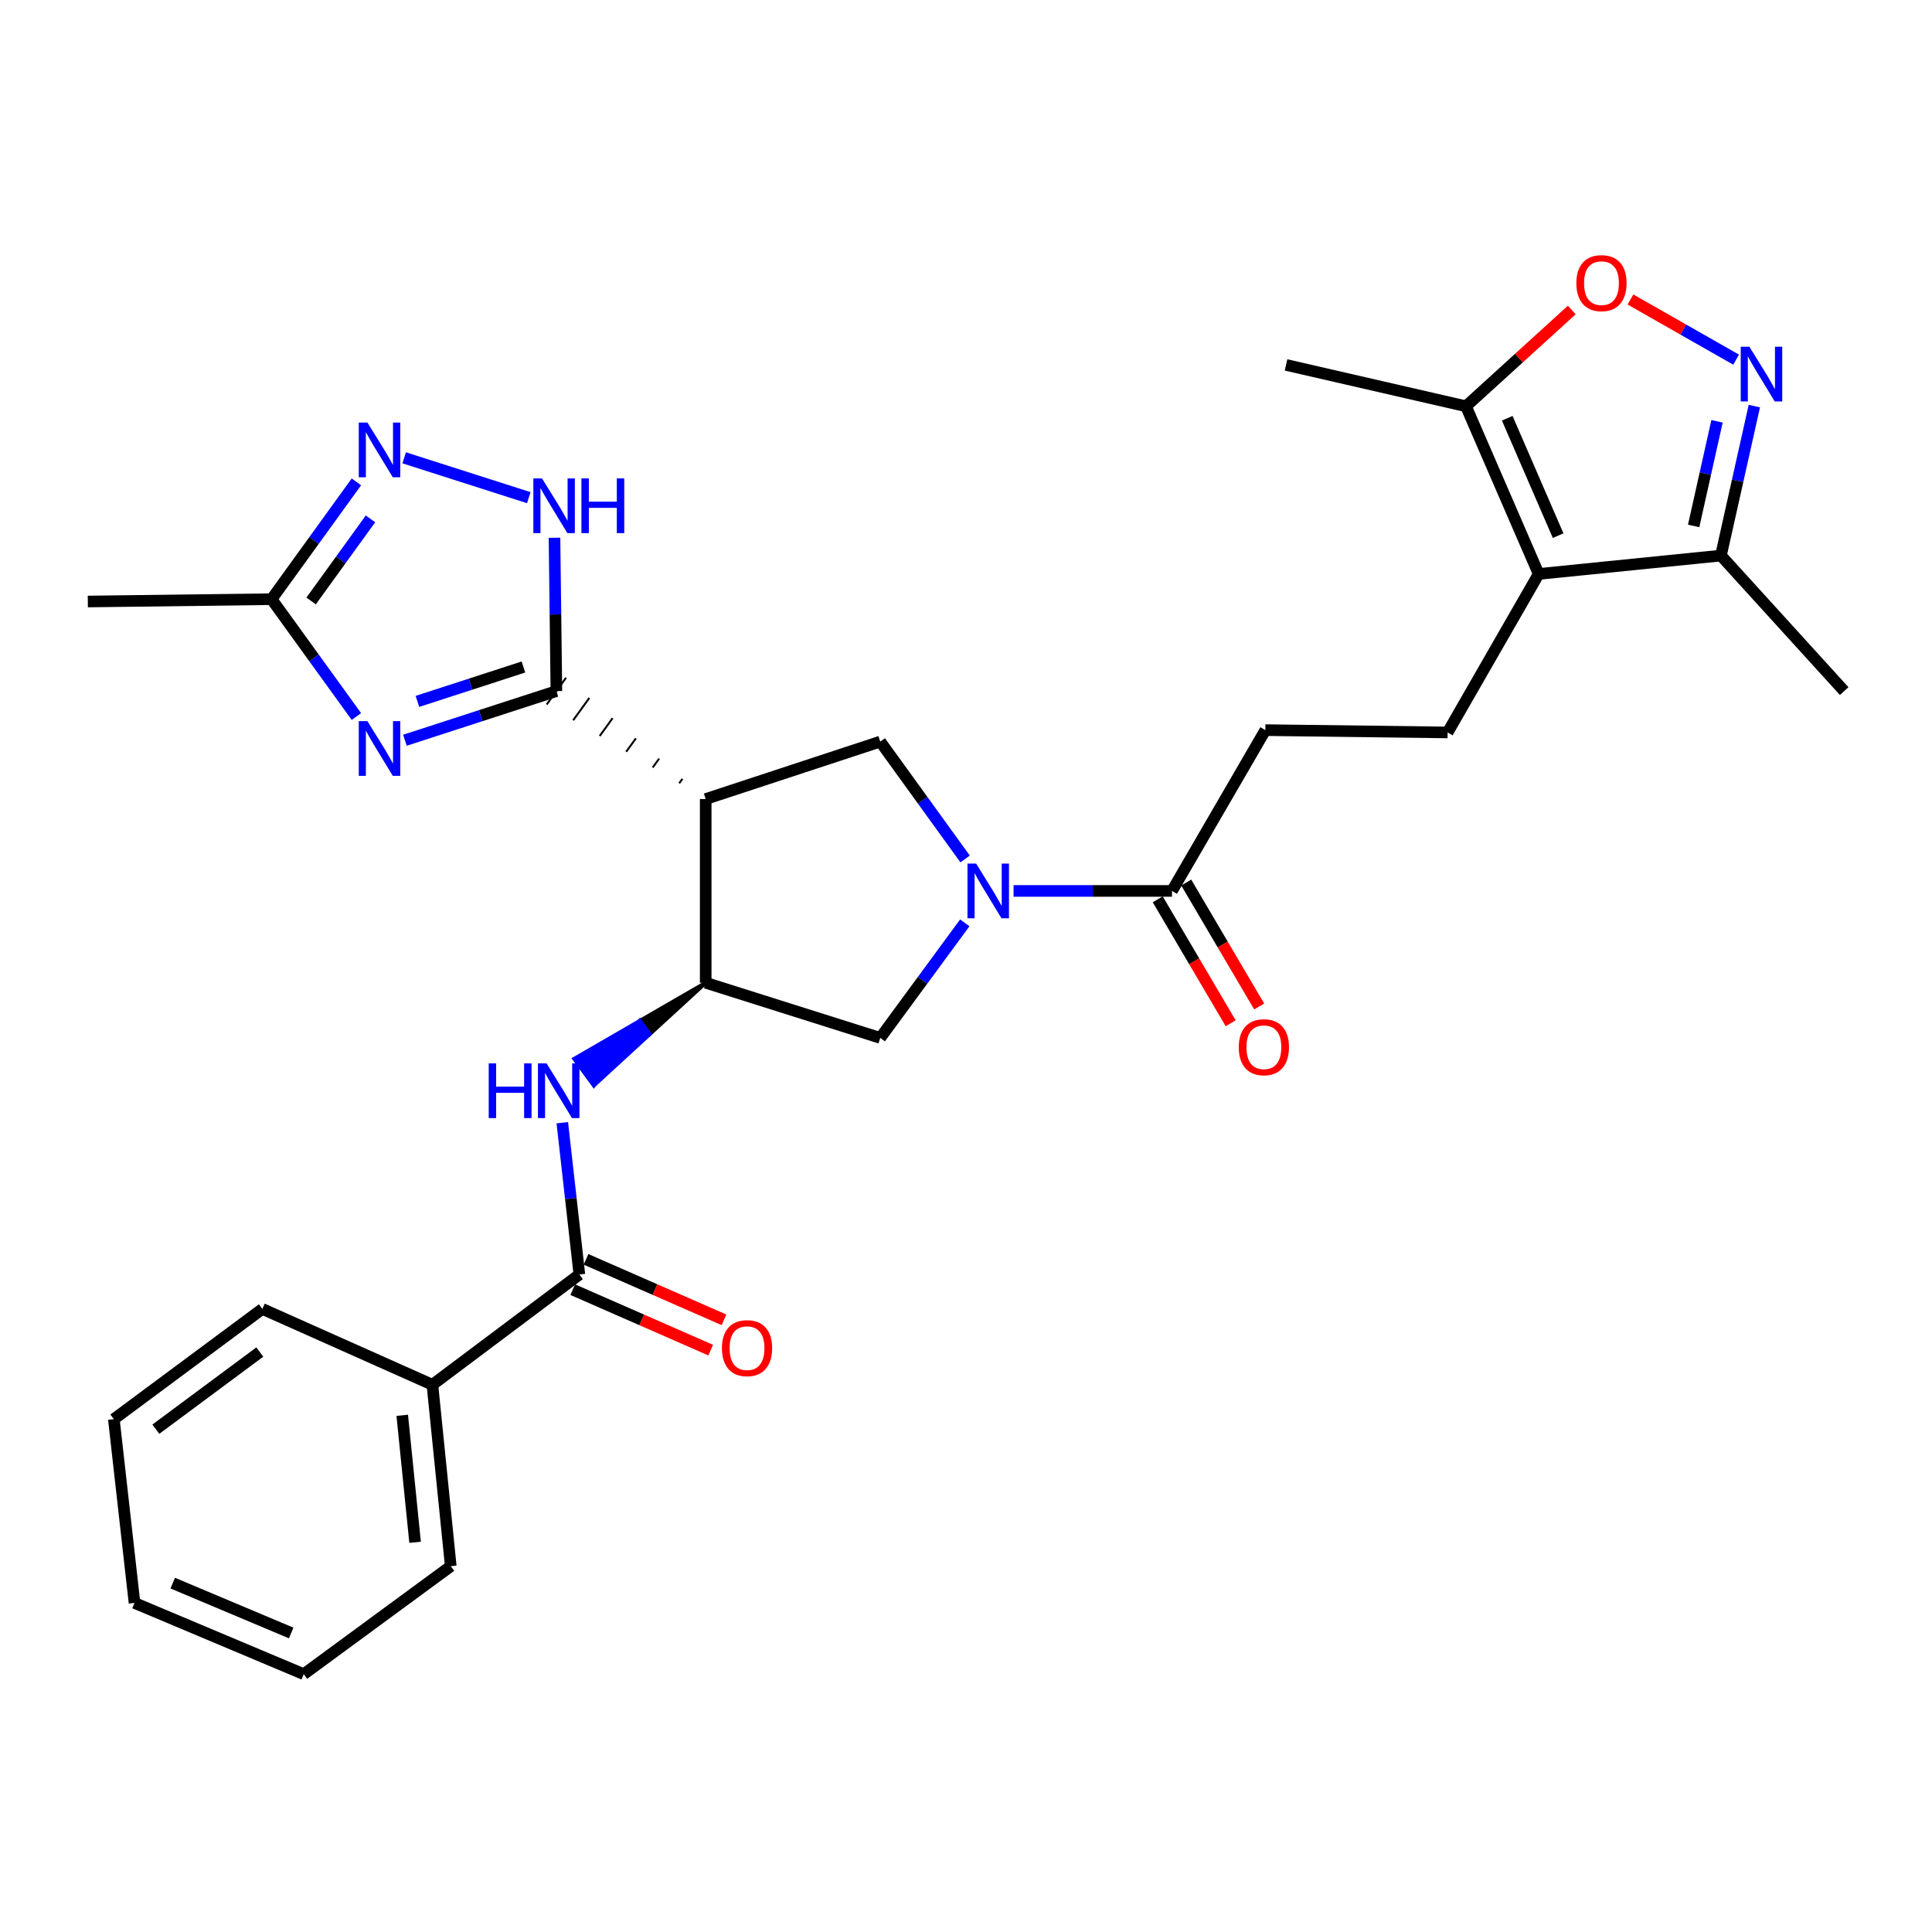 <?xml version='1.0' encoding='iso-8859-1'?>
<svg version='1.1' baseProfile='full'
              xmlns='http://www.w3.org/2000/svg'
                      xmlns:rdkit='http://www.rdkit.org/xml'
                      xmlns:xlink='http://www.w3.org/1999/xlink'
                  xml:space='preserve'
width='1000px' height='1000px' viewBox='0 0 1000 1000'>
<!-- END OF HEADER -->
<rect style='opacity:1.0;fill:#FFFFFF;stroke:none' width='1000' height='1000' x='0' y='0'> </rect>
<path class='bond-0' d='M 287.983,357.706 L 248.783,370.429' style='fill:none;fill-rule:evenodd;stroke:#000000;stroke-width:6px;stroke-linecap:butt;stroke-linejoin:miter;stroke-opacity:1' />
<path class='bond-0' d='M 248.783,370.429 L 209.583,383.152' style='fill:none;fill-rule:evenodd;stroke:#0000FF;stroke-width:6px;stroke-linecap:butt;stroke-linejoin:miter;stroke-opacity:1' />
<path class='bond-0' d='M 270.936,345.233 L 243.496,354.139' style='fill:none;fill-rule:evenodd;stroke:#000000;stroke-width:6px;stroke-linecap:butt;stroke-linejoin:miter;stroke-opacity:1' />
<path class='bond-0' d='M 243.496,354.139 L 216.056,363.046' style='fill:none;fill-rule:evenodd;stroke:#0000FF;stroke-width:6px;stroke-linecap:butt;stroke-linejoin:miter;stroke-opacity:1' />
<path class='bond-1' d='M 353.223,403.114 L 351.551,405.427' style='fill:none;fill-rule:evenodd;stroke:#000000;stroke-width:1.0px;stroke-linecap:butt;stroke-linejoin:miter;stroke-opacity:1' />
<path class='bond-1' d='M 341.179,392.644 L 337.834,397.27' style='fill:none;fill-rule:evenodd;stroke:#000000;stroke-width:1.0px;stroke-linecap:butt;stroke-linejoin:miter;stroke-opacity:1' />
<path class='bond-1' d='M 329.134,382.175 L 324.117,389.114' style='fill:none;fill-rule:evenodd;stroke:#000000;stroke-width:1.0px;stroke-linecap:butt;stroke-linejoin:miter;stroke-opacity:1' />
<path class='bond-1' d='M 317.09,371.705 L 310.4,380.957' style='fill:none;fill-rule:evenodd;stroke:#000000;stroke-width:1.0px;stroke-linecap:butt;stroke-linejoin:miter;stroke-opacity:1' />
<path class='bond-1' d='M 305.045,361.236 L 296.683,372.801' style='fill:none;fill-rule:evenodd;stroke:#000000;stroke-width:1.0px;stroke-linecap:butt;stroke-linejoin:miter;stroke-opacity:1' />
<path class='bond-1' d='M 293.001,350.766 L 282.966,364.645' style='fill:none;fill-rule:evenodd;stroke:#000000;stroke-width:1.0px;stroke-linecap:butt;stroke-linejoin:miter;stroke-opacity:1' />
<path class='bond-6' d='M 287.983,357.706 L 287.495,318.023' style='fill:none;fill-rule:evenodd;stroke:#000000;stroke-width:6px;stroke-linecap:butt;stroke-linejoin:miter;stroke-opacity:1' />
<path class='bond-6' d='M 287.495,318.023 L 287.007,278.341' style='fill:none;fill-rule:evenodd;stroke:#0000FF;stroke-width:6px;stroke-linecap:butt;stroke-linejoin:miter;stroke-opacity:1' />
<path class='bond-12' d='M 184.477,370.875 L 162.523,340.504' style='fill:none;fill-rule:evenodd;stroke:#0000FF;stroke-width:6px;stroke-linecap:butt;stroke-linejoin:miter;stroke-opacity:1' />
<path class='bond-12' d='M 162.523,340.504 L 140.569,310.134' style='fill:none;fill-rule:evenodd;stroke:#000000;stroke-width:6px;stroke-linecap:butt;stroke-linejoin:miter;stroke-opacity:1' />
<path class='bond-4' d='M 365.268,413.583 L 365.268,508.678' style='fill:none;fill-rule:evenodd;stroke:#000000;stroke-width:6px;stroke-linecap:butt;stroke-linejoin:miter;stroke-opacity:1' />
<path class='bond-8' d='M 365.268,413.583 L 455.616,383.851' style='fill:none;fill-rule:evenodd;stroke:#000000;stroke-width:6px;stroke-linecap:butt;stroke-linejoin:miter;stroke-opacity:1' />
<path class='bond-2' d='M 499.54,444.6 L 477.578,414.226' style='fill:none;fill-rule:evenodd;stroke:#0000FF;stroke-width:6px;stroke-linecap:butt;stroke-linejoin:miter;stroke-opacity:1' />
<path class='bond-2' d='M 477.578,414.226 L 455.616,383.851' style='fill:none;fill-rule:evenodd;stroke:#000000;stroke-width:6px;stroke-linecap:butt;stroke-linejoin:miter;stroke-opacity:1' />
<path class='bond-13' d='M 524.621,461.145 L 565.619,461.145' style='fill:none;fill-rule:evenodd;stroke:#0000FF;stroke-width:6px;stroke-linecap:butt;stroke-linejoin:miter;stroke-opacity:1' />
<path class='bond-13' d='M 565.619,461.145 L 606.617,461.145' style='fill:none;fill-rule:evenodd;stroke:#000000;stroke-width:6px;stroke-linecap:butt;stroke-linejoin:miter;stroke-opacity:1' />
<path class='bond-31' d='M 499.367,477.665 L 477.491,507.443' style='fill:none;fill-rule:evenodd;stroke:#0000FF;stroke-width:6px;stroke-linecap:butt;stroke-linejoin:miter;stroke-opacity:1' />
<path class='bond-31' d='M 477.491,507.443 L 455.616,537.221' style='fill:none;fill-rule:evenodd;stroke:#000000;stroke-width:6px;stroke-linecap:butt;stroke-linejoin:miter;stroke-opacity:1' />
<path class='bond-3' d='M 796.418,297.08 L 749.284,379.113' style='fill:none;fill-rule:evenodd;stroke:#000000;stroke-width:6px;stroke-linecap:butt;stroke-linejoin:miter;stroke-opacity:1' />
<path class='bond-14' d='M 796.418,297.08 L 758.789,210.291' style='fill:none;fill-rule:evenodd;stroke:#000000;stroke-width:6px;stroke-linecap:butt;stroke-linejoin:miter;stroke-opacity:1' />
<path class='bond-14' d='M 806.486,277.25 L 780.146,216.497' style='fill:none;fill-rule:evenodd;stroke:#000000;stroke-width:6px;stroke-linecap:butt;stroke-linejoin:miter;stroke-opacity:1' />
<path class='bond-15' d='M 796.418,297.08 L 890.752,287.566' style='fill:none;fill-rule:evenodd;stroke:#000000;stroke-width:6px;stroke-linecap:butt;stroke-linejoin:miter;stroke-opacity:1' />
<path class='bond-9' d='M 365.268,508.678 L 331.241,528.36 L 336.31,535.261 Z' style='fill:#000000;fill-rule:evenodd;fill-opacity:1;stroke:#000000;stroke-width:2px;stroke-linecap:butt;stroke-linejoin:miter;stroke-opacity:1;' />
<path class='bond-9' d='M 331.241,528.36 L 307.352,561.844 L 297.213,548.042 Z' style='fill:#0000FF;fill-rule:evenodd;fill-opacity:1;stroke:#0000FF;stroke-width:2px;stroke-linecap:butt;stroke-linejoin:miter;stroke-opacity:1;' />
<path class='bond-9' d='M 331.241,528.36 L 336.31,535.261 L 307.352,561.844 Z' style='fill:#0000FF;fill-rule:evenodd;fill-opacity:1;stroke:#0000FF;stroke-width:2px;stroke-linecap:butt;stroke-linejoin:miter;stroke-opacity:1;' />
<path class='bond-16' d='M 365.268,508.678 L 455.616,537.221' style='fill:none;fill-rule:evenodd;stroke:#000000;stroke-width:6px;stroke-linecap:butt;stroke-linejoin:miter;stroke-opacity:1' />
<path class='bond-5' d='M 908.039,210.198 L 899.396,248.882' style='fill:none;fill-rule:evenodd;stroke:#0000FF;stroke-width:6px;stroke-linecap:butt;stroke-linejoin:miter;stroke-opacity:1' />
<path class='bond-5' d='M 899.396,248.882 L 890.752,287.566' style='fill:none;fill-rule:evenodd;stroke:#000000;stroke-width:6px;stroke-linecap:butt;stroke-linejoin:miter;stroke-opacity:1' />
<path class='bond-5' d='M 888.732,218.069 L 882.682,245.147' style='fill:none;fill-rule:evenodd;stroke:#0000FF;stroke-width:6px;stroke-linecap:butt;stroke-linejoin:miter;stroke-opacity:1' />
<path class='bond-5' d='M 882.682,245.147 L 876.632,272.226' style='fill:none;fill-rule:evenodd;stroke:#000000;stroke-width:6px;stroke-linecap:butt;stroke-linejoin:miter;stroke-opacity:1' />
<path class='bond-33' d='M 898.618,186.159 L 871.271,170.586' style='fill:none;fill-rule:evenodd;stroke:#0000FF;stroke-width:6px;stroke-linecap:butt;stroke-linejoin:miter;stroke-opacity:1' />
<path class='bond-33' d='M 871.271,170.586 L 843.924,155.014' style='fill:none;fill-rule:evenodd;stroke:#FF0000;stroke-width:6px;stroke-linecap:butt;stroke-linejoin:miter;stroke-opacity:1' />
<path class='bond-7' d='M 273.692,257.588 L 209.205,236.962' style='fill:none;fill-rule:evenodd;stroke:#0000FF;stroke-width:6px;stroke-linecap:butt;stroke-linejoin:miter;stroke-opacity:1' />
<path class='bond-30' d='M 184.473,249.421 L 162.521,279.778' style='fill:none;fill-rule:evenodd;stroke:#0000FF;stroke-width:6px;stroke-linecap:butt;stroke-linejoin:miter;stroke-opacity:1' />
<path class='bond-30' d='M 162.521,279.778 L 140.569,310.134' style='fill:none;fill-rule:evenodd;stroke:#000000;stroke-width:6px;stroke-linecap:butt;stroke-linejoin:miter;stroke-opacity:1' />
<path class='bond-30' d='M 191.765,268.564 L 176.399,289.813' style='fill:none;fill-rule:evenodd;stroke:#0000FF;stroke-width:6px;stroke-linecap:butt;stroke-linejoin:miter;stroke-opacity:1' />
<path class='bond-30' d='M 176.399,289.813 L 161.032,311.063' style='fill:none;fill-rule:evenodd;stroke:#000000;stroke-width:6px;stroke-linecap:butt;stroke-linejoin:miter;stroke-opacity:1' />
<path class='bond-11' d='M 291.045,581.118 L 295.465,620.399' style='fill:none;fill-rule:evenodd;stroke:#0000FF;stroke-width:6px;stroke-linecap:butt;stroke-linejoin:miter;stroke-opacity:1' />
<path class='bond-11' d='M 295.465,620.399 L 299.886,659.68' style='fill:none;fill-rule:evenodd;stroke:#000000;stroke-width:6px;stroke-linecap:butt;stroke-linejoin:miter;stroke-opacity:1' />
<path class='bond-10' d='M 813.548,160.457 L 786.168,185.374' style='fill:none;fill-rule:evenodd;stroke:#FF0000;stroke-width:6px;stroke-linecap:butt;stroke-linejoin:miter;stroke-opacity:1' />
<path class='bond-10' d='M 786.168,185.374 L 758.789,210.291' style='fill:none;fill-rule:evenodd;stroke:#000000;stroke-width:6px;stroke-linecap:butt;stroke-linejoin:miter;stroke-opacity:1' />
<path class='bond-19' d='M 296.448,667.522 L 332.154,683.173' style='fill:none;fill-rule:evenodd;stroke:#000000;stroke-width:6px;stroke-linecap:butt;stroke-linejoin:miter;stroke-opacity:1' />
<path class='bond-19' d='M 332.154,683.173 L 367.859,698.824' style='fill:none;fill-rule:evenodd;stroke:#FF0000;stroke-width:6px;stroke-linecap:butt;stroke-linejoin:miter;stroke-opacity:1' />
<path class='bond-19' d='M 303.323,651.837 L 339.029,667.488' style='fill:none;fill-rule:evenodd;stroke:#000000;stroke-width:6px;stroke-linecap:butt;stroke-linejoin:miter;stroke-opacity:1' />
<path class='bond-19' d='M 339.029,667.488 L 374.735,683.139' style='fill:none;fill-rule:evenodd;stroke:#FF0000;stroke-width:6px;stroke-linecap:butt;stroke-linejoin:miter;stroke-opacity:1' />
<path class='bond-20' d='M 299.886,659.68 L 223.81,716.746' style='fill:none;fill-rule:evenodd;stroke:#000000;stroke-width:6px;stroke-linecap:butt;stroke-linejoin:miter;stroke-opacity:1' />
<path class='bond-23' d='M 140.569,310.134 L 45.455,311.342' style='fill:none;fill-rule:evenodd;stroke:#000000;stroke-width:6px;stroke-linecap:butt;stroke-linejoin:miter;stroke-opacity:1' />
<path class='bond-18' d='M 606.617,461.145 L 654.94,377.914' style='fill:none;fill-rule:evenodd;stroke:#000000;stroke-width:6px;stroke-linecap:butt;stroke-linejoin:miter;stroke-opacity:1' />
<path class='bond-21' d='M 599.238,465.488 L 618.115,497.563' style='fill:none;fill-rule:evenodd;stroke:#000000;stroke-width:6px;stroke-linecap:butt;stroke-linejoin:miter;stroke-opacity:1' />
<path class='bond-21' d='M 618.115,497.563 L 636.992,529.638' style='fill:none;fill-rule:evenodd;stroke:#FF0000;stroke-width:6px;stroke-linecap:butt;stroke-linejoin:miter;stroke-opacity:1' />
<path class='bond-21' d='M 613.997,456.802 L 632.874,488.877' style='fill:none;fill-rule:evenodd;stroke:#000000;stroke-width:6px;stroke-linecap:butt;stroke-linejoin:miter;stroke-opacity:1' />
<path class='bond-21' d='M 632.874,488.877 L 651.751,520.952' style='fill:none;fill-rule:evenodd;stroke:#FF0000;stroke-width:6px;stroke-linecap:butt;stroke-linejoin:miter;stroke-opacity:1' />
<path class='bond-22' d='M 758.789,210.291 L 665.653,188.884' style='fill:none;fill-rule:evenodd;stroke:#000000;stroke-width:6px;stroke-linecap:butt;stroke-linejoin:miter;stroke-opacity:1' />
<path class='bond-24' d='M 890.752,287.566 L 954.545,357.706' style='fill:none;fill-rule:evenodd;stroke:#000000;stroke-width:6px;stroke-linecap:butt;stroke-linejoin:miter;stroke-opacity:1' />
<path class='bond-17' d='M 749.284,379.113 L 654.94,377.914' style='fill:none;fill-rule:evenodd;stroke:#000000;stroke-width:6px;stroke-linecap:butt;stroke-linejoin:miter;stroke-opacity:1' />
<path class='bond-25' d='M 223.81,716.746 L 233.314,810.653' style='fill:none;fill-rule:evenodd;stroke:#000000;stroke-width:6px;stroke-linecap:butt;stroke-linejoin:miter;stroke-opacity:1' />
<path class='bond-25' d='M 208.197,732.557 L 214.85,798.291' style='fill:none;fill-rule:evenodd;stroke:#000000;stroke-width:6px;stroke-linecap:butt;stroke-linejoin:miter;stroke-opacity:1' />
<path class='bond-26' d='M 223.81,716.746 L 135.802,677.5' style='fill:none;fill-rule:evenodd;stroke:#000000;stroke-width:6px;stroke-linecap:butt;stroke-linejoin:miter;stroke-opacity:1' />
<path class='bond-28' d='M 233.314,810.653 L 157.219,866.549' style='fill:none;fill-rule:evenodd;stroke:#000000;stroke-width:6px;stroke-linecap:butt;stroke-linejoin:miter;stroke-opacity:1' />
<path class='bond-27' d='M 135.802,677.5 L 58.927,734.557' style='fill:none;fill-rule:evenodd;stroke:#000000;stroke-width:6px;stroke-linecap:butt;stroke-linejoin:miter;stroke-opacity:1' />
<path class='bond-27' d='M 134.478,699.81 L 80.665,739.751' style='fill:none;fill-rule:evenodd;stroke:#000000;stroke-width:6px;stroke-linecap:butt;stroke-linejoin:miter;stroke-opacity:1' />
<path class='bond-29' d='M 58.927,734.557 L 69.621,829.672' style='fill:none;fill-rule:evenodd;stroke:#000000;stroke-width:6px;stroke-linecap:butt;stroke-linejoin:miter;stroke-opacity:1' />
<path class='bond-32' d='M 157.219,866.549 L 69.621,829.672' style='fill:none;fill-rule:evenodd;stroke:#000000;stroke-width:6px;stroke-linecap:butt;stroke-linejoin:miter;stroke-opacity:1' />
<path class='bond-32' d='M 150.724,845.233 L 89.405,819.419' style='fill:none;fill-rule:evenodd;stroke:#000000;stroke-width:6px;stroke-linecap:butt;stroke-linejoin:miter;stroke-opacity:1' />
<path  class='atom-1' d='M 190.177 373.259
L 199.457 388.259
Q 200.377 389.739, 201.857 392.419
Q 203.337 395.099, 203.417 395.259
L 203.417 373.259
L 207.177 373.259
L 207.177 401.579
L 203.297 401.579
L 193.337 385.179
Q 192.177 383.259, 190.937 381.059
Q 189.737 378.859, 189.377 378.179
L 189.377 401.579
L 185.697 401.579
L 185.697 373.259
L 190.177 373.259
' fill='#0000FF'/>
<path  class='atom-3' d='M 505.243 446.985
L 514.523 461.985
Q 515.443 463.465, 516.923 466.145
Q 518.403 468.825, 518.483 468.985
L 518.483 446.985
L 522.243 446.985
L 522.243 475.305
L 518.363 475.305
L 508.403 458.905
Q 507.243 456.985, 506.003 454.785
Q 504.803 452.585, 504.443 451.905
L 504.443 475.305
L 500.763 475.305
L 500.763 446.985
L 505.243 446.985
' fill='#0000FF'/>
<path  class='atom-6' d='M 905.481 179.471
L 914.761 194.471
Q 915.681 195.951, 917.161 198.631
Q 918.641 201.311, 918.721 201.471
L 918.721 179.471
L 922.481 179.471
L 922.481 207.791
L 918.601 207.791
L 908.641 191.391
Q 907.481 189.471, 906.241 187.271
Q 905.041 185.071, 904.681 184.391
L 904.681 207.791
L 901.001 207.791
L 901.001 179.471
L 905.481 179.471
' fill='#0000FF'/>
<path  class='atom-7' d='M 280.544 247.622
L 289.824 262.622
Q 290.744 264.102, 292.224 266.782
Q 293.704 269.462, 293.784 269.622
L 293.784 247.622
L 297.544 247.622
L 297.544 275.942
L 293.664 275.942
L 283.704 259.542
Q 282.544 257.622, 281.304 255.422
Q 280.104 253.222, 279.744 252.542
L 279.744 275.942
L 276.064 275.942
L 276.064 247.622
L 280.544 247.622
' fill='#0000FF'/>
<path  class='atom-7' d='M 300.944 247.622
L 304.784 247.622
L 304.784 259.662
L 319.264 259.662
L 319.264 247.622
L 323.104 247.622
L 323.104 275.942
L 319.264 275.942
L 319.264 262.862
L 304.784 262.862
L 304.784 275.942
L 300.944 275.942
L 300.944 247.622
' fill='#0000FF'/>
<path  class='atom-8' d='M 190.177 218.718
L 199.457 233.718
Q 200.377 235.198, 201.857 237.878
Q 203.337 240.558, 203.417 240.718
L 203.417 218.718
L 207.177 218.718
L 207.177 247.038
L 203.297 247.038
L 193.337 230.638
Q 192.177 228.718, 190.937 226.518
Q 189.737 224.318, 189.377 223.638
L 189.377 247.038
L 185.697 247.038
L 185.697 218.718
L 190.177 218.718
' fill='#0000FF'/>
<path  class='atom-10' d='M 252.962 550.405
L 256.802 550.405
L 256.802 562.445
L 271.282 562.445
L 271.282 550.405
L 275.122 550.405
L 275.122 578.725
L 271.282 578.725
L 271.282 565.645
L 256.802 565.645
L 256.802 578.725
L 252.962 578.725
L 252.962 550.405
' fill='#0000FF'/>
<path  class='atom-10' d='M 282.922 550.405
L 292.202 565.405
Q 293.122 566.885, 294.602 569.565
Q 296.082 572.245, 296.162 572.405
L 296.162 550.405
L 299.922 550.405
L 299.922 578.725
L 296.042 578.725
L 286.082 562.325
Q 284.922 560.405, 283.682 558.205
Q 282.482 556.005, 282.122 555.325
L 282.122 578.725
L 278.442 578.725
L 278.442 550.405
L 282.922 550.405
' fill='#0000FF'/>
<path  class='atom-11' d='M 815.919 146.549
Q 815.919 139.749, 819.279 135.949
Q 822.639 132.149, 828.919 132.149
Q 835.199 132.149, 838.559 135.949
Q 841.919 139.749, 841.919 146.549
Q 841.919 153.429, 838.519 157.349
Q 835.119 161.229, 828.919 161.229
Q 822.679 161.229, 819.279 157.349
Q 815.919 153.469, 815.919 146.549
M 828.919 158.029
Q 833.239 158.029, 835.559 155.149
Q 837.919 152.229, 837.919 146.549
Q 837.919 140.989, 835.559 138.189
Q 833.239 135.349, 828.919 135.349
Q 824.599 135.349, 822.239 138.149
Q 819.919 140.949, 819.919 146.549
Q 819.919 152.269, 822.239 155.149
Q 824.599 158.029, 828.919 158.029
' fill='#FF0000'/>
<path  class='atom-20' d='M 373.666 697.798
Q 373.666 690.998, 377.026 687.198
Q 380.386 683.398, 386.666 683.398
Q 392.946 683.398, 396.306 687.198
Q 399.666 690.998, 399.666 697.798
Q 399.666 704.678, 396.266 708.598
Q 392.866 712.478, 386.666 712.478
Q 380.426 712.478, 377.026 708.598
Q 373.666 704.718, 373.666 697.798
M 386.666 709.278
Q 390.986 709.278, 393.306 706.398
Q 395.666 703.478, 395.666 697.798
Q 395.666 692.238, 393.306 689.438
Q 390.986 686.598, 386.666 686.598
Q 382.346 686.598, 379.986 689.398
Q 377.666 692.198, 377.666 697.798
Q 377.666 703.518, 379.986 706.398
Q 382.346 709.278, 386.666 709.278
' fill='#FF0000'/>
<path  class='atom-22' d='M 641.179 542.039
Q 641.179 535.239, 644.539 531.439
Q 647.899 527.639, 654.179 527.639
Q 660.459 527.639, 663.819 531.439
Q 667.179 535.239, 667.179 542.039
Q 667.179 548.919, 663.779 552.839
Q 660.379 556.719, 654.179 556.719
Q 647.939 556.719, 644.539 552.839
Q 641.179 548.959, 641.179 542.039
M 654.179 553.519
Q 658.499 553.519, 660.819 550.639
Q 663.179 547.719, 663.179 542.039
Q 663.179 536.479, 660.819 533.679
Q 658.499 530.839, 654.179 530.839
Q 649.859 530.839, 647.499 533.639
Q 645.179 536.439, 645.179 542.039
Q 645.179 547.759, 647.499 550.639
Q 649.859 553.519, 654.179 553.519
' fill='#FF0000'/>
</svg>
